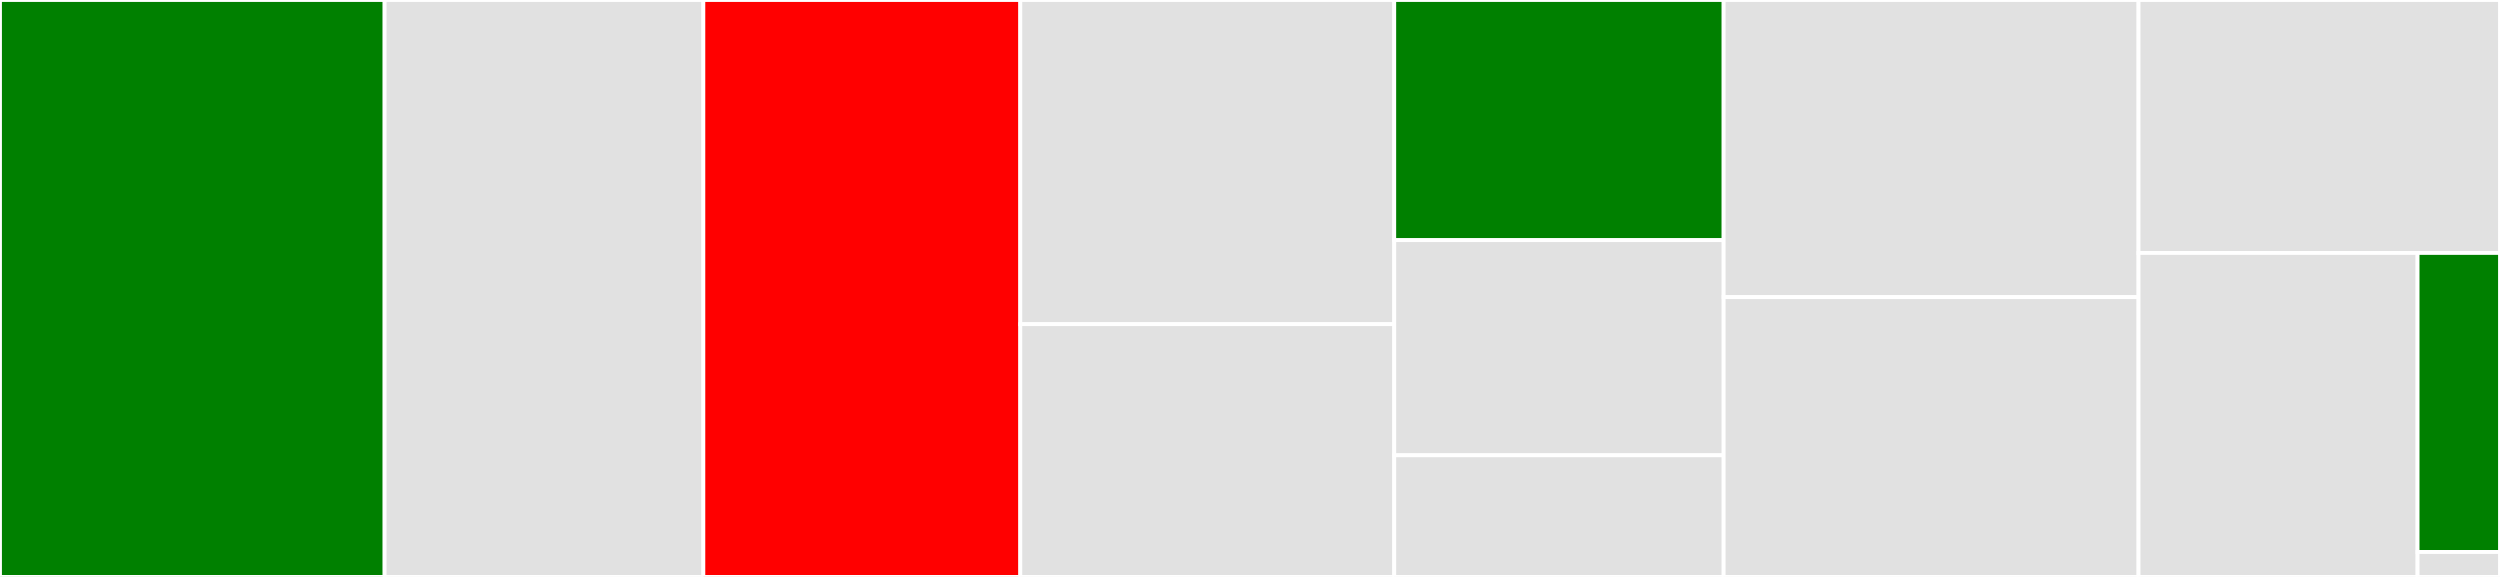<svg baseProfile="full" width="650" height="150" viewBox="0 0 650 150" version="1.1"
xmlns="http://www.w3.org/2000/svg" xmlns:ev="http://www.w3.org/2001/xml-events"
xmlns:xlink="http://www.w3.org/1999/xlink">

<rect x="0" y="0" width="650" height="150" fill="#333333" stroke="none"/>

<style>rect.s{mask:url(#mask);}</style>
<defs>
  <pattern id="white" width="4" height="4" patternUnits="userSpaceOnUse" patternTransform="rotate(45)">
    <rect width="2" height="2" transform="translate(0,0)" fill="white"></rect>
  </pattern>
  <mask id="mask">
    <rect x="0" y="0" width="100%" height="100%" fill="url(#white)"></rect>
  </mask>
</defs>

<rect x="0" y="0" width="100.0" height="150.0" fill="green" stroke="white" stroke-width="1" class=" tooltipped" data-content="controller/sync.go"><title>controller/sync.go</title></rect>
<rect x="100.0" y="0" width="82.87" height="150.0" fill="#e1e1e1" stroke="white" stroke-width="1" class=" tooltipped" data-content="controller/canary.go"><title>controller/canary.go</title></rect>
<rect x="182.87" y="0" width="82.407" height="150.0" fill="red" stroke="white" stroke-width="1" class=" tooltipped" data-content="controller/controller.go"><title>controller/controller.go</title></rect>
<rect x="265.278" y="0" width="97.222" height="84.286" fill="#e1e1e1" stroke="white" stroke-width="1" class=" tooltipped" data-content="controller/bluegreen.go"><title>controller/bluegreen.go</title></rect>
<rect x="265.278" y="84.286" width="97.222" height="65.714" fill="#e1e1e1" stroke="white" stroke-width="1" class=" tooltipped" data-content="controller/service.go"><title>controller/service.go</title></rect>
<rect x="362.5" y="0" width="85.648" height="62.432" fill="green" stroke="white" stroke-width="1" class=" tooltipped" data-content="controller/metrics/metrics.go"><title>controller/metrics/metrics.go</title></rect>
<rect x="362.5" y="62.432" width="85.648" height="55.946" fill="#e1e1e1" stroke="white" stroke-width="1" class=" tooltipped" data-content="controller/replicaset.go"><title>controller/replicaset.go</title></rect>
<rect x="362.5" y="118.378" width="85.648" height="31.622" fill="#e1e1e1" stroke="white" stroke-width="1" class=" tooltipped" data-content="controller/pause.go"><title>controller/pause.go</title></rect>
<rect x="448.148" y="0" width="107.87" height="77.253" fill="#e1e1e1" stroke="white" stroke-width="1" class=" tooltipped" data-content="utils/replicaset/canary.go"><title>utils/replicaset/canary.go</title></rect>
<rect x="448.148" y="77.253" width="107.87" height="72.747" fill="#e1e1e1" stroke="white" stroke-width="1" class=" tooltipped" data-content="utils/replicaset/replicaset.go"><title>utils/replicaset/replicaset.go</title></rect>
<rect x="556.019" y="0" width="93.981" height="65.764" fill="#e1e1e1" stroke="white" stroke-width="1" class=" tooltipped" data-content="utils/annotations/annotations.go"><title>utils/annotations/annotations.go</title></rect>
<rect x="556.019" y="65.764" width="72.547" height="84.236" fill="#e1e1e1" stroke="white" stroke-width="1" class=" tooltipped" data-content="utils/conditions/conditions.go"><title>utils/conditions/conditions.go</title></rect>
<rect x="628.566" y="65.764" width="21.434" height="77.757" fill="green" stroke="white" stroke-width="1" class=" tooltipped" data-content="utils/defaults/defaults.go"><title>utils/defaults/defaults.go</title></rect>
<rect x="628.566" y="143.52" width="21.434" height="6.48" fill="#e1e1e1" stroke="white" stroke-width="1" class=" tooltipped" data-content="utils/log/log.go"><title>utils/log/log.go</title></rect>
</svg>